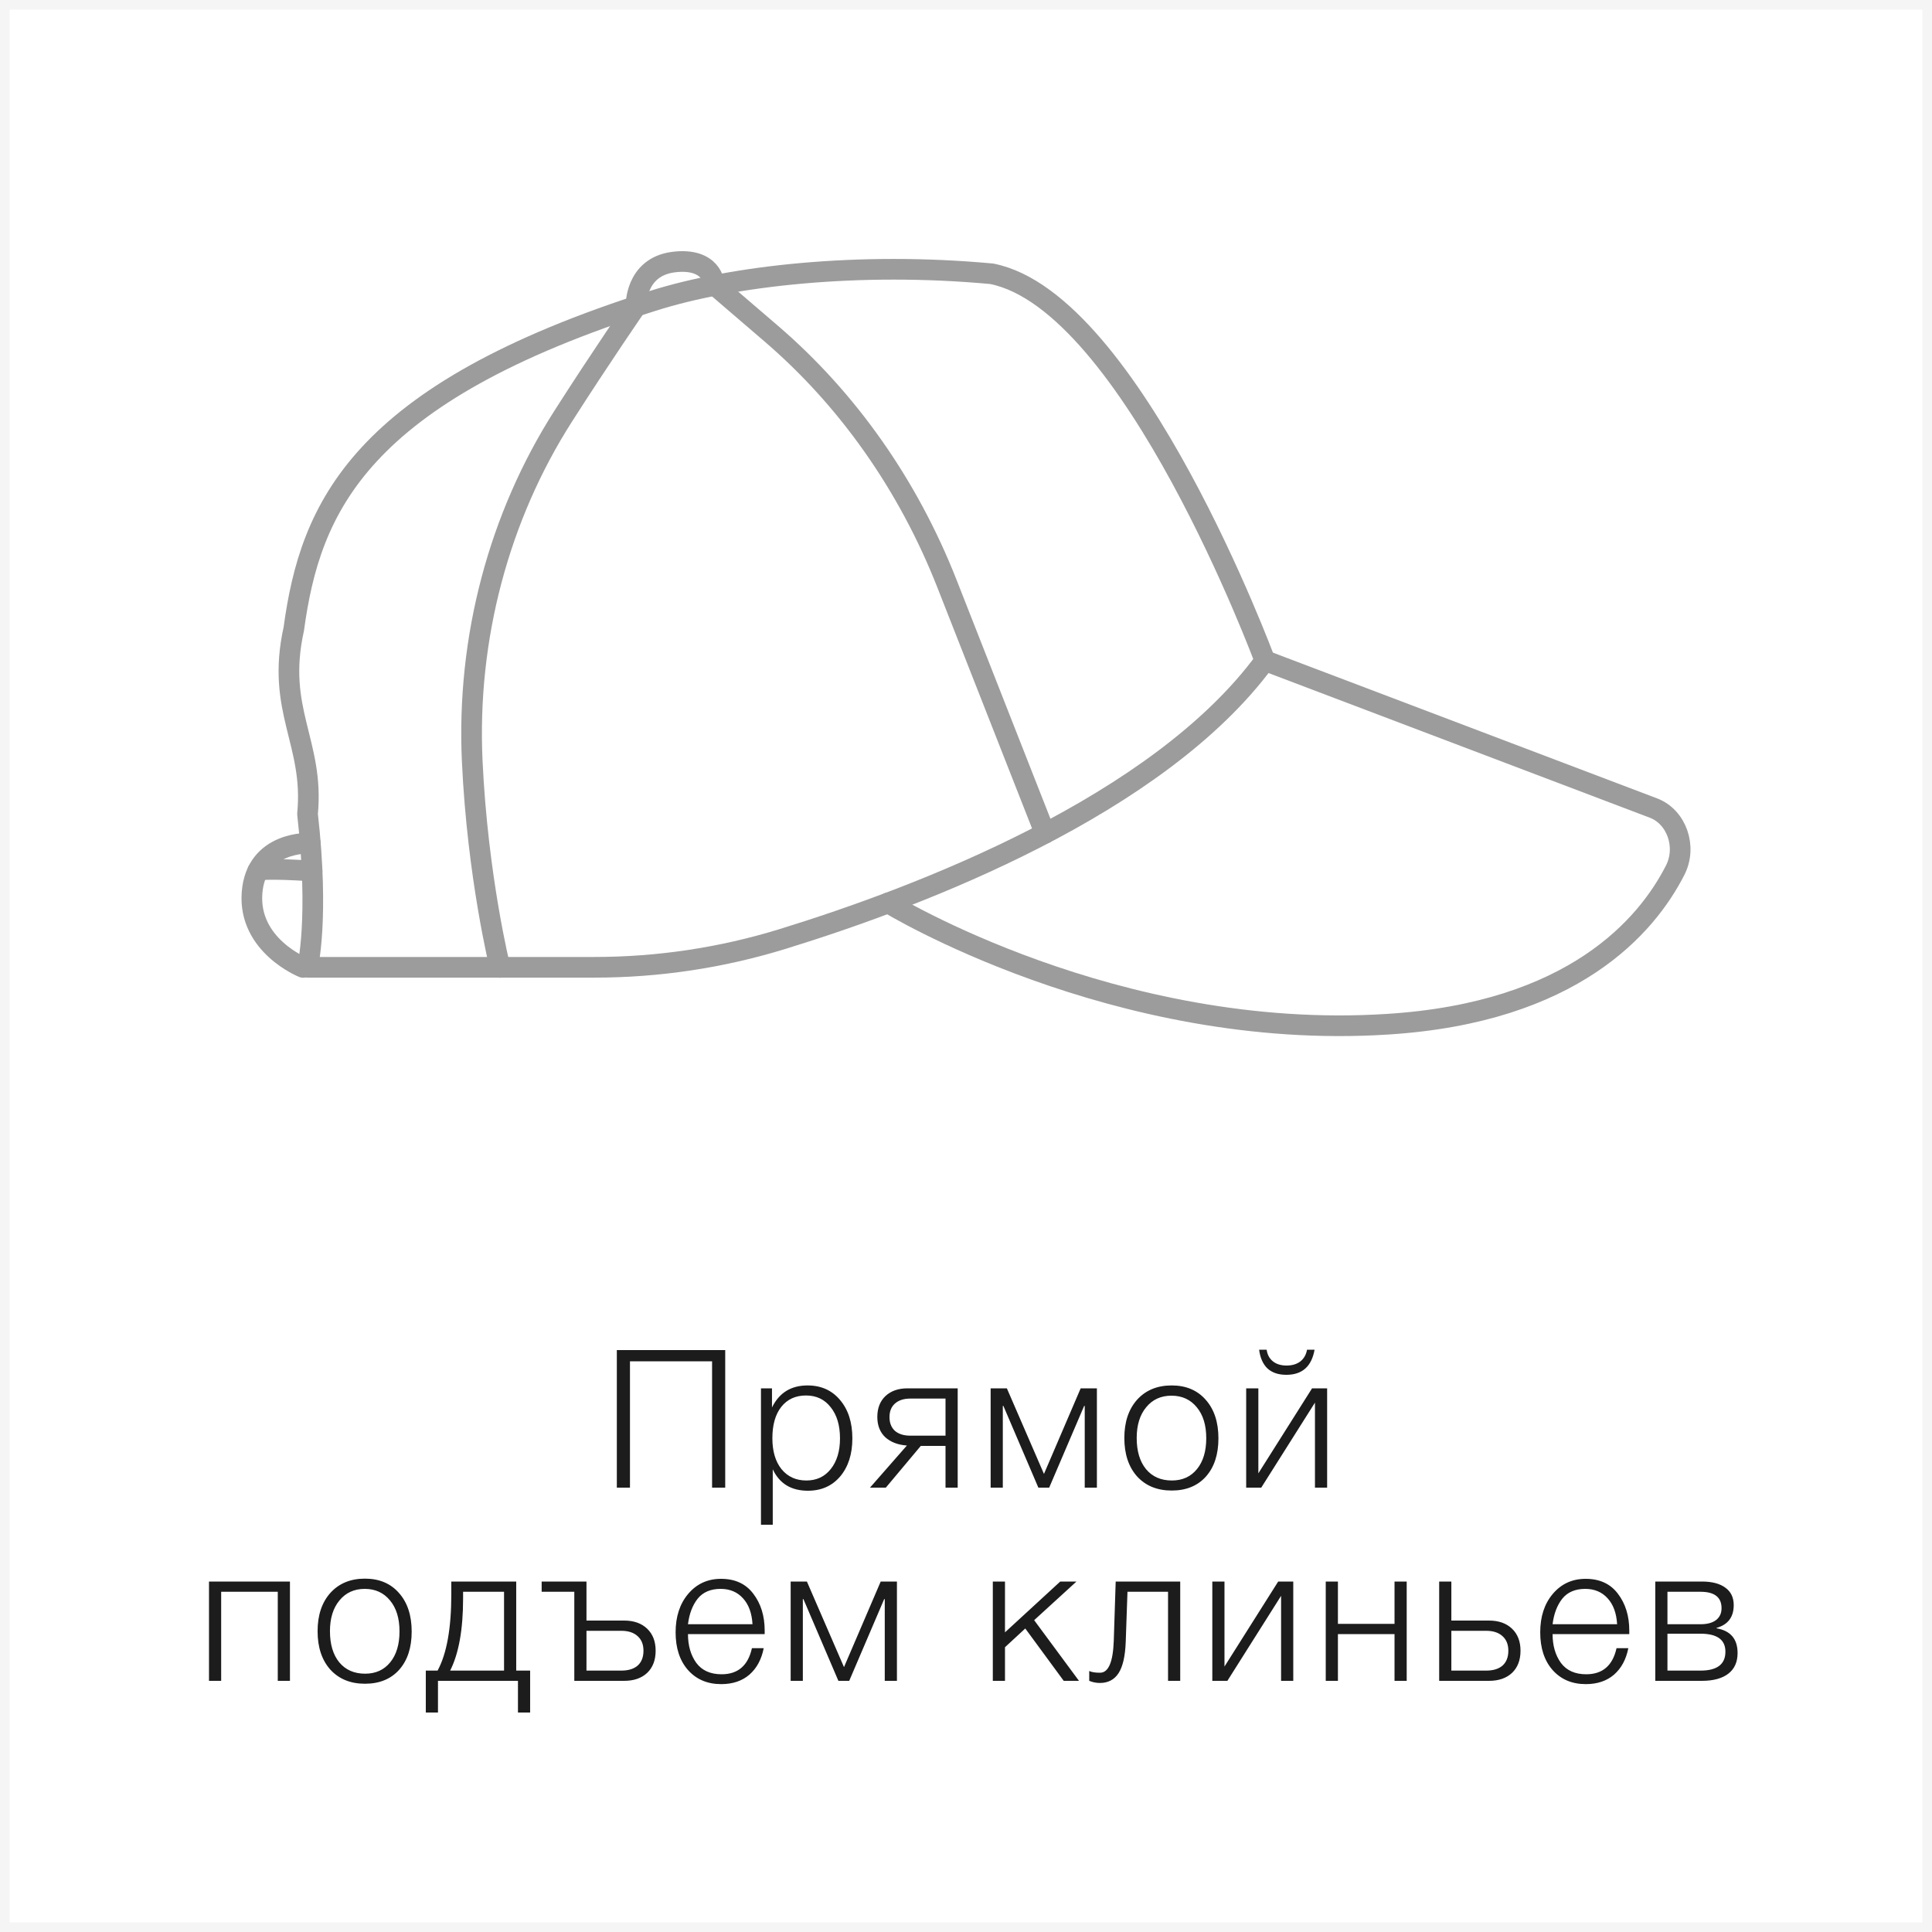 <svg width="200" height="200" viewBox="0 0 200 200" fill="none" xmlns="http://www.w3.org/2000/svg">
<rect x="0" y="0" width="200" height="200" fill="#808080" stroke="none"/>
<path d="M199.5 0.5V199.5H0.5V0.5H199.5Z" fill="white" stroke="#F5F5F5"/>
<g clip-path="url(#clip0_1022_3493)">
<path d="M130.943 68.388C130.943 68.388 117.177 31.209 102.663 28.342C88.929 27.07 75.805 28.535 67.58 31.145C37.14 40.782 32.123 52.547 30.412 65.115C28.54 73.543 32.551 76.859 31.834 84.261C33.064 95.149 31.834 100.134 31.834 100.134H61.537C68.115 100.134 74.672 99.16 81.014 97.203C95.251 92.817 119.926 83.405 130.954 68.377L130.943 68.388Z" stroke="#9C9C9C" stroke-width="2.139" stroke-linecap="round" stroke-linejoin="round"/>
<path d="M130.943 68.388L171.17 83.651C173.555 84.56 174.657 87.641 173.416 90.079C170.475 95.855 162.849 104.818 143.639 106.027C115.38 107.845 91.945 93.47 91.945 93.47" stroke="#9C9C9C" stroke-width="2.139" stroke-linecap="round" stroke-linejoin="round"/>
<path d="M32.124 87.288C32.124 87.288 26.497 86.988 26.091 92.433C25.685 97.877 31.375 100.144 31.375 100.144" stroke="#9C9C9C" stroke-width="2.139" stroke-linecap="round" stroke-linejoin="round"/>
<path d="M26.68 90.165C26.894 89.791 32.306 90.165 32.306 90.165" stroke="#9C9C9C" stroke-width="2.139" stroke-linecap="round" stroke-linejoin="round"/>
<path d="M108.183 86.261L98.032 60.43C94.032 50.248 87.775 41.349 79.849 34.546L73.87 29.412C74.009 29.38 73.699 26.62 69.699 27.134C65.709 27.658 65.838 31.712 65.838 31.712C65.838 31.712 62.19 36.995 58.297 43.092C51.655 53.489 48.296 66.056 48.884 78.774C49.441 90.807 51.762 100.144 51.762 100.144" stroke="#9C9C9C" stroke-width="2.139" stroke-linecap="round" stroke-linejoin="round"/>
</g>
<path d="M75.074 139.76V154H73.714V140.92H65.214V154H63.854V139.76H75.074ZM79.916 143.72V145.7C80.662 144.18 81.889 143.42 83.596 143.42C84.996 143.42 86.116 143.92 86.956 144.92C87.809 145.92 88.236 147.247 88.236 148.9C88.236 150.527 87.816 151.84 86.976 152.84C86.136 153.827 85.022 154.32 83.636 154.32C81.902 154.32 80.689 153.58 79.996 152.1V157.84H78.776V143.72H79.916ZM85.996 145.68C85.369 144.867 84.516 144.46 83.436 144.46C82.356 144.46 81.502 144.853 80.876 145.64C80.262 146.427 79.956 147.507 79.956 148.88C79.956 150.227 80.269 151.293 80.896 152.08C81.536 152.867 82.396 153.26 83.476 153.26C84.529 153.26 85.369 152.867 85.996 152.08C86.636 151.28 86.956 150.22 86.956 148.9C86.956 147.553 86.636 146.48 85.996 145.68ZM99.14 154H97.88V149.68H95.32L91.7 154H90.06L93.88 149.64C92.947 149.573 92.2 149.287 91.64 148.78C91.093 148.26 90.82 147.56 90.82 146.68C90.82 145.773 91.1 145.053 91.66 144.52C92.233 143.987 92.993 143.72 93.94 143.72H99.14V154ZM97.88 144.78H94.24C93.56 144.78 93.027 144.953 92.64 145.3C92.267 145.633 92.08 146.1 92.08 146.7C92.08 147.3 92.267 147.773 92.64 148.12C93.027 148.453 93.56 148.62 94.24 148.62H97.88V144.78ZM113.551 154H112.291V145.54H112.231L108.611 154H107.491L103.871 145.54H103.811V154H102.551V143.72H104.231L108.071 152.58L111.871 143.72H113.551V154ZM121.291 143.42C122.771 143.42 123.944 143.913 124.811 144.9C125.691 145.887 126.131 147.22 126.131 148.9C126.131 150.567 125.698 151.887 124.831 152.86C123.964 153.82 122.784 154.3 121.291 154.3C119.798 154.3 118.604 153.813 117.711 152.84C116.831 151.853 116.391 150.527 116.391 148.86C116.391 147.207 116.831 145.887 117.711 144.9C118.604 143.913 119.798 143.42 121.291 143.42ZM123.891 145.68C123.238 144.88 122.364 144.48 121.271 144.48C120.178 144.48 119.304 144.88 118.651 145.68C117.998 146.467 117.671 147.527 117.671 148.86C117.671 150.22 117.991 151.293 118.631 152.08C119.284 152.867 120.178 153.26 121.311 153.26C122.404 153.26 123.271 152.867 123.911 152.08C124.551 151.293 124.871 150.227 124.871 148.88C124.871 147.533 124.544 146.467 123.891 145.68ZM130.344 139.72H131.124C131.191 140.227 131.404 140.627 131.764 140.92C132.124 141.213 132.598 141.36 133.184 141.36C133.758 141.36 134.231 141.22 134.604 140.94C134.978 140.647 135.211 140.24 135.304 139.72H136.084C135.778 141.453 134.804 142.32 133.164 142.32C132.338 142.32 131.684 142.1 131.204 141.66C130.738 141.207 130.451 140.56 130.344 139.72ZM137.384 154H136.124V145.2L130.564 154H129.004V143.72H130.264V152.52L135.824 143.72H137.384V154ZM30.015 174H28.755V164.78H22.895V174H21.635V163.72H30.015V174ZM37.777 163.42C39.257 163.42 40.431 163.913 41.297 164.9C42.177 165.887 42.617 167.22 42.617 168.9C42.617 170.567 42.184 171.887 41.317 172.86C40.451 173.82 39.271 174.3 37.777 174.3C36.284 174.3 35.091 173.813 34.197 172.84C33.317 171.853 32.877 170.527 32.877 168.86C32.877 167.207 33.317 165.887 34.197 164.9C35.091 163.913 36.284 163.42 37.777 163.42ZM40.377 165.68C39.724 164.88 38.851 164.48 37.757 164.48C36.664 164.48 35.791 164.88 35.137 165.68C34.484 166.467 34.157 167.527 34.157 168.86C34.157 170.22 34.477 171.293 35.117 172.08C35.771 172.867 36.664 173.26 37.797 173.26C38.891 173.26 39.757 172.867 40.397 172.08C41.037 171.293 41.357 170.227 41.357 168.88C41.357 167.533 41.031 166.467 40.377 165.68ZM54.879 177.28H53.619V174H45.339V177.28H44.079V172.94H45.299C46.246 171.193 46.719 168.56 46.719 165.04V163.72H53.439V172.94H54.879V177.28ZM52.179 172.94V164.78H47.939V165.46C47.939 168.687 47.492 171.18 46.599 172.94H52.179ZM59.452 164.78H56.072V163.72H60.712V167.76H64.612C65.612 167.76 66.406 168.04 66.992 168.6C67.579 169.16 67.872 169.92 67.872 170.88C67.872 171.853 67.579 172.62 66.992 173.18C66.406 173.727 65.612 174 64.612 174H59.452V164.78ZM66.612 170.88C66.612 170.227 66.406 169.72 65.992 169.36C65.592 169 65.032 168.82 64.312 168.82H60.712V172.94H64.312C65.046 172.94 65.612 172.767 66.012 172.42C66.412 172.06 66.612 171.547 66.612 170.88ZM79.059 170.62C78.832 171.78 78.339 172.693 77.579 173.36C76.819 174.013 75.846 174.34 74.659 174.34C73.232 174.34 72.085 173.853 71.219 172.88C70.365 171.907 69.939 170.607 69.939 168.98C69.939 167.353 70.372 166.027 71.239 165C72.119 163.96 73.252 163.44 74.639 163.44C76.092 163.44 77.206 163.953 77.979 164.98C78.766 166.007 79.159 167.28 79.159 168.8V169.16H71.219C71.219 170.347 71.505 171.34 72.079 172.14C72.665 172.927 73.539 173.32 74.699 173.32C76.392 173.32 77.439 172.42 77.839 170.62H79.059ZM77.899 168.14C77.832 166.993 77.505 166.1 76.919 165.46C76.332 164.807 75.559 164.48 74.599 164.48C73.559 164.48 72.766 164.82 72.219 165.5C71.686 166.18 71.352 167.06 71.219 168.14H77.899ZM92.85 174H91.59V165.54H91.53L87.91 174H86.79L83.17 165.54H83.11V174H81.85V163.72H83.53L87.37 172.58L91.17 163.72H92.85V174ZM107.056 167.72L111.696 174H110.116L106.136 168.58L104.036 170.52V174H102.776V163.72H104.036V168.98L109.756 163.72H111.436L107.056 167.72ZM122.176 174H120.916V164.78H116.716L116.536 169.94C116.483 171.433 116.236 172.52 115.796 173.2C115.356 173.88 114.71 174.22 113.856 174.22C113.483 174.22 113.116 174.147 112.756 174V172.98C112.996 173.1 113.37 173.16 113.876 173.16C114.743 173.16 115.216 172.067 115.296 169.88L115.496 163.72H122.176V174ZM133.878 174H132.618V165.2L127.058 174H125.498V163.72H126.758V172.52L132.318 163.72H133.878V174ZM145.621 174H144.361V169.16H138.501V174H137.241V163.72H138.501V168.1H144.361V163.72H145.621V174ZM148.983 163.72H150.243V167.76H154.143C155.143 167.76 155.936 168.04 156.523 168.6C157.109 169.16 157.403 169.92 157.403 170.88C157.403 171.853 157.109 172.62 156.523 173.18C155.936 173.727 155.143 174 154.143 174H148.983V163.72ZM156.143 170.88C156.143 170.227 155.936 169.72 155.523 169.36C155.123 169 154.563 168.82 153.843 168.82H150.243V172.94H153.843C154.576 172.94 155.143 172.767 155.543 172.42C155.943 172.06 156.143 171.547 156.143 170.88ZM168.563 170.62C168.336 171.78 167.843 172.693 167.083 173.36C166.323 174.013 165.349 174.34 164.163 174.34C162.736 174.34 161.589 173.853 160.723 172.88C159.869 171.907 159.443 170.607 159.443 168.98C159.443 167.353 159.876 166.027 160.743 165C161.623 163.96 162.756 163.44 164.143 163.44C165.596 163.44 166.709 163.953 167.483 164.98C168.269 166.007 168.663 167.28 168.663 168.8V169.16H160.723C160.723 170.347 161.009 171.34 161.583 172.14C162.169 172.927 163.043 173.32 164.203 173.32C165.896 173.32 166.943 172.42 167.343 170.62H168.563ZM167.403 168.14C167.336 166.993 167.009 166.1 166.423 165.46C165.836 164.807 165.063 164.48 164.103 164.48C163.063 164.48 162.269 164.82 161.723 165.5C161.189 166.18 160.856 167.06 160.723 168.14H167.403ZM179.874 171.12C179.874 172.053 179.554 172.767 178.914 173.26C178.274 173.753 177.36 174 176.174 174H171.354V163.72H176.174C177.227 163.72 178.04 163.933 178.614 164.36C179.187 164.773 179.474 165.373 179.474 166.16C179.474 167.4 178.88 168.187 177.694 168.52V168.56C179.147 168.813 179.874 169.667 179.874 171.12ZM178.214 166.48C178.214 165.347 177.487 164.78 176.034 164.78H172.614V168.14H176.034C176.74 168.14 177.28 167.993 177.654 167.7C178.027 167.407 178.214 167 178.214 166.48ZM178.614 170.98C178.614 169.74 177.754 169.12 176.034 169.12H172.614V172.94H176.034C177.754 172.94 178.614 172.287 178.614 170.98Z" fill="#1C1C1C"/>
<defs>
<clipPath id="clip0_1022_3493">
<rect width="150" height="81.257" fill="white" transform="translate(25 26)"/>
</clipPath>
</defs>
</svg>

